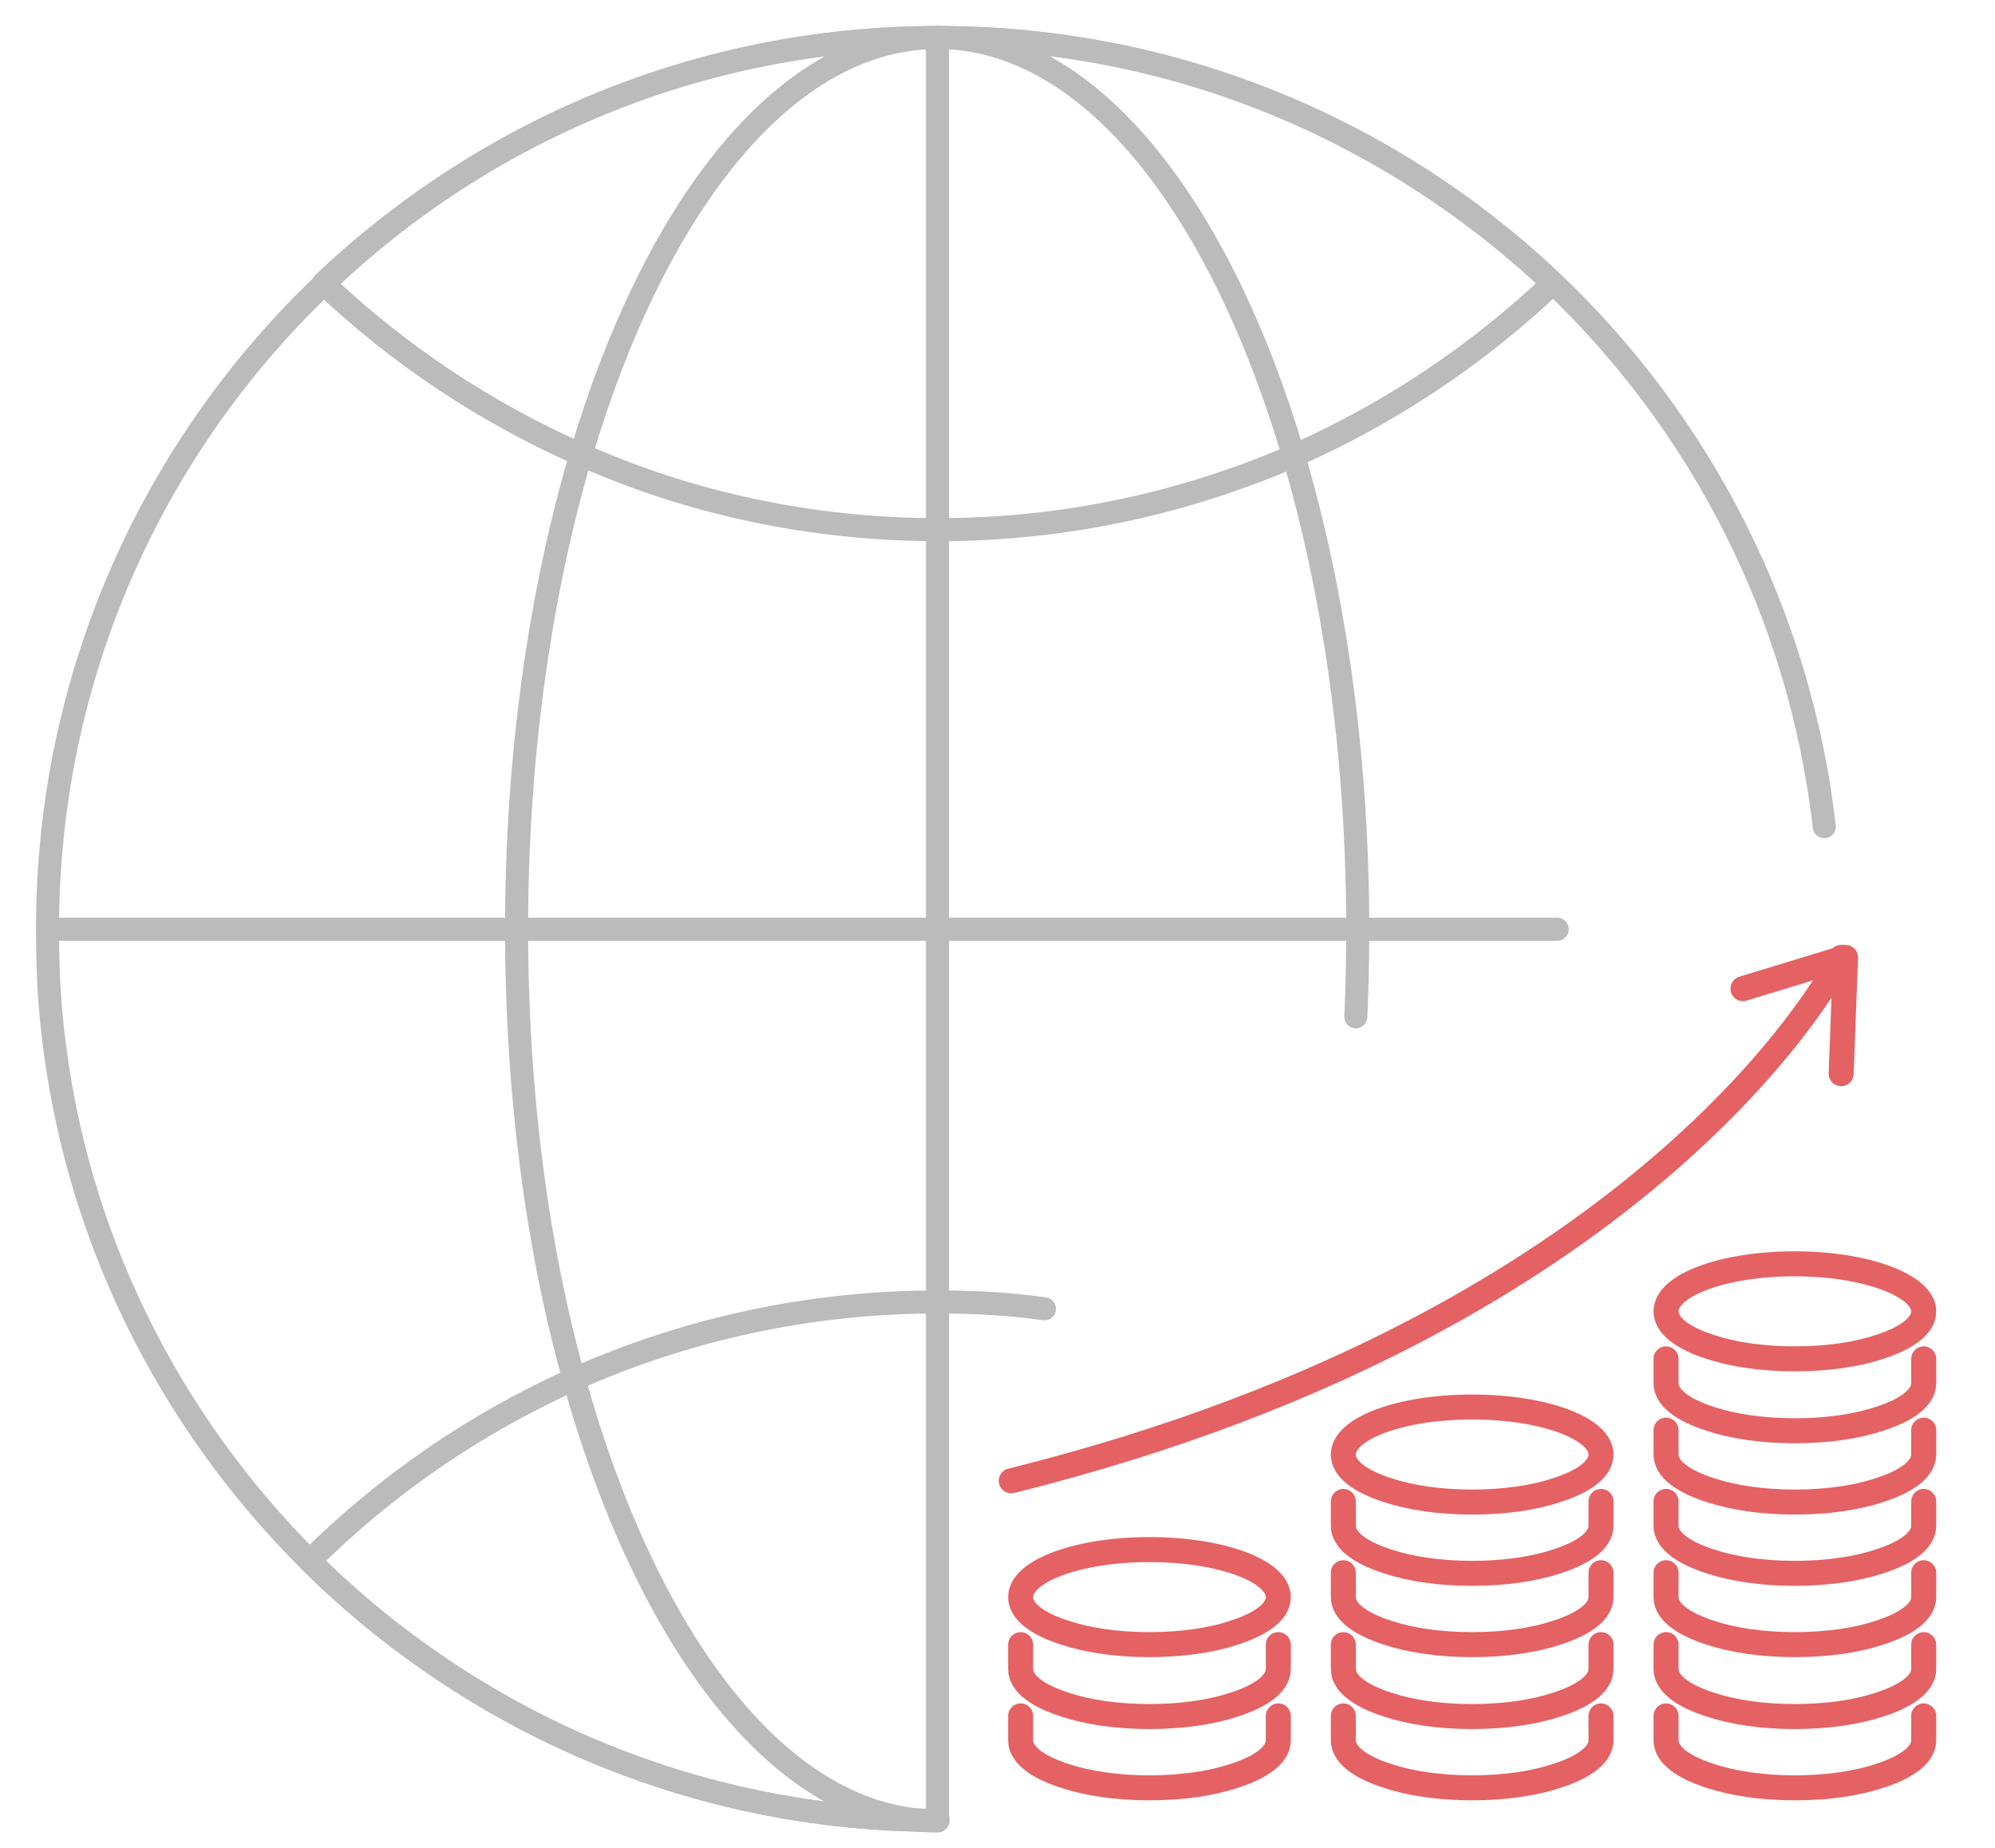 <?xml version="1.0" encoding="utf-8"?>
<!-- Generator: Adobe Illustrator 21.1.0, SVG Export Plug-In . SVG Version: 6.00 Build 0)  -->
<svg version="1.1" id="Layer_1" xmlns="http://www.w3.org/2000/svg" xmlns:xlink="http://www.w3.org/1999/xlink" x="0px" y="0px"
	 viewBox="0 0 319 295.5" style="enable-background:new 0 0 319 295.5;" xml:space="preserve">
<style type="text/css">
	.st0{fill:none;stroke:#BBBBBB;stroke-width:3.687;stroke-linecap:round;stroke-linejoin:round;stroke-miterlimit:10;}
	.st1{fill:none;stroke:#E46264;stroke-width:4;stroke-linecap:round;stroke-linejoin:round;stroke-miterlimit:10;}
</style>
<g>
	<g>
		<g>
			<g>
				<g>
					<path class="st0" d="M186.6,213"/>
					<path class="st0" d="M150,291.1c-39.2,0-74.7-15.9-100.5-41.5c-22.4-22.3-37.5-51.9-41.1-85c-0.6-5.3-0.8-10.6-0.8-16.1
						c0-40.6,17-77.3,44.3-103.2C77.3,21,111.9,6,150,6s72.7,14.9,98.3,39.2c23.6,22.5,39.5,52.9,43.4,87"/>
					<path class="st0" d="M248.3,45.3c-12,11.4-25.9,20.7-41.2,27.5c-17.5,7.6-36.7,11.9-57,11.9s-39.6-4.2-57-11.9
						C77.6,66,63.6,56.6,51.7,45.3C77.3,21,111.8,6,150,6C188,6,222.5,21,248.3,45.3z"/>
					<path class="st0" d="M150,291.1c-39.2,0-74.7-15.9-100.5-41.5c12.2-12.1,26.5-22,42.4-29.1l0,0c17.8-7.9,37.4-12.3,58.1-12.3
						c5.8,0,11.5,0.3,17,1.1"/>
					<path class="st0" d="M186.6,213"/>
					<path class="st0" d="M149.9,291.2c-24.7,0-46.4-28.4-58.1-70.6c-5.9-21.1-9.2-45.8-9.2-72c0-27.9,3.8-53.9,10.3-75.9
						C104.8,32.6,125.8,6,149.9,6s45,26.6,56.9,66.7c6.5,22,10.3,48,10.3,75.9c0,4.7-0.1,9.4-0.3,14"/>
				</g>
				<polyline class="st0" points="8.2,148.6 83,148.6 216.7,148.6 249,148.6 				"/>
				<path class="st0" d="M216.6,168"/>
			</g>
			<polyline class="st0" points="149.9,6 149.9,84.5 149.9,148.6 149.9,208.2 149.9,291.1 			"/>
		</g>
	</g>
	<g>
		<g>
			<path class="st1" d="M307.6,209.7c0,2.3-2.7,4.3-7.1,5.7c-3.6,1.2-8.3,1.9-13.5,1.9c-5.2,0-9.9-0.7-13.5-1.9
				c-4.4-1.4-7.1-3.4-7.1-5.7c0-4.2,9.2-7.6,20.6-7.6S307.6,205.6,307.6,209.7z"/>
			<path class="st1" d="M307.6,217.3v3.9c0,2.3-2.7,4.3-7.1,5.7c-3.6,1.2-8.3,1.9-13.5,1.9c-5.2,0-9.9-0.7-13.5-1.9
				c-4.4-1.4-7.1-3.4-7.1-5.7v-3.9"/>
			<path class="st1" d="M307.6,228.7v3.9c0,2.3-2.7,4.3-7.1,5.7c-3.6,1.2-8.3,1.9-13.5,1.9c-5.2,0-9.9-0.7-13.5-1.9
				c-4.4-1.4-7.1-3.4-7.1-5.7v-3.9"/>
			<path class="st1" d="M307.6,240.1v3.9c0,2.3-2.7,4.3-7.1,5.7c-3.6,1.2-8.3,1.9-13.5,1.9c-5.2,0-9.9-0.7-13.5-1.9
				c-4.4-1.4-7.1-3.4-7.1-5.7v-3.9"/>
			<path class="st1" d="M307.6,251.5v3.9c0,2.3-2.7,4.3-7.1,5.7c-3.6,1.2-8.3,1.9-13.5,1.9c-5.2,0-9.9-0.7-13.5-1.9
				c-4.4-1.4-7.1-3.4-7.1-5.7v-3.9"/>
			<path class="st1" d="M307.6,263v3.9c0,2.3-2.7,4.3-7.1,5.7c-3.6,1.2-8.3,1.9-13.5,1.9c-5.2,0-9.9-0.7-13.5-1.9
				c-4.4-1.4-7.1-3.4-7.1-5.7V263"/>
			<path class="st1" d="M307.6,274.4v3.9c0,2.3-2.7,4.3-7.1,5.7c-3.6,1.2-8.3,1.9-13.5,1.9c-5.2,0-9.9-0.7-13.5-1.9
				c-4.4-1.4-7.1-3.4-7.1-5.7v-3.9"/>
		</g>
		<g>
			<path class="st1" d="M256,232.6c0,2.3-2.7,4.3-7.1,5.7c-3.6,1.2-8.3,1.9-13.5,1.9c-5.2,0-9.9-0.7-13.5-1.9
				c-4.4-1.4-7.1-3.4-7.1-5.7c0-4.2,9.2-7.6,20.6-7.6S256,228.4,256,232.6z"/>
			<path class="st1" d="M256,240.1v3.9c0,2.3-2.7,4.3-7.1,5.7c-3.6,1.2-8.3,1.9-13.5,1.9c-5.2,0-9.9-0.7-13.5-1.9
				c-4.4-1.4-7.1-3.4-7.1-5.7v-3.9"/>
			<path class="st1" d="M256,251.5v3.9c0,2.3-2.7,4.3-7.1,5.7c-3.6,1.2-8.3,1.9-13.5,1.9c-5.2,0-9.9-0.7-13.5-1.9
				c-4.4-1.4-7.1-3.4-7.1-5.7v-3.9"/>
			<path class="st1" d="M256,263v3.9c0,2.3-2.7,4.3-7.1,5.7c-3.6,1.2-8.3,1.9-13.5,1.9c-5.2,0-9.9-0.7-13.5-1.9
				c-4.4-1.4-7.1-3.4-7.1-5.7V263"/>
			<path class="st1" d="M256,274.4v3.9c0,2.3-2.7,4.3-7.1,5.7c-3.6,1.2-8.3,1.9-13.5,1.9c-5.2,0-9.9-0.7-13.5-1.9
				c-4.4-1.4-7.1-3.4-7.1-5.7v-3.9"/>
		</g>
		<g>
			<path class="st1" d="M204.4,255.4c0,2.3-2.7,4.3-7.1,5.7c-3.6,1.2-8.3,1.9-13.5,1.9c-5.2,0-9.9-0.7-13.5-1.9
				c-4.4-1.4-7.1-3.4-7.1-5.7c0-4.2,9.2-7.6,20.6-7.6S204.4,251.2,204.4,255.4z"/>
			<path class="st1" d="M204.4,263v3.9c0,2.3-2.7,4.3-7.1,5.7c-3.6,1.2-8.3,1.9-13.5,1.9c-5.2,0-9.9-0.7-13.5-1.9
				c-4.4-1.4-7.1-3.4-7.1-5.7V263"/>
			<path class="st1" d="M204.4,274.4v3.9c0,2.3-2.7,4.3-7.1,5.7c-3.6,1.2-8.3,1.9-13.5,1.9c-5.2,0-9.9-0.7-13.5-1.9
				c-4.4-1.4-7.1-3.4-7.1-5.7v-3.9"/>
		</g>
		<g>
			<polyline class="st1" points="294.4,171.7 295.1,153.1 278.7,158.1 			"/>
			<path class="st1" d="M294.4,153.1c0,0-28.5,57.8-132.7,83.7"/>
		</g>
	</g>
</g>
</svg>
